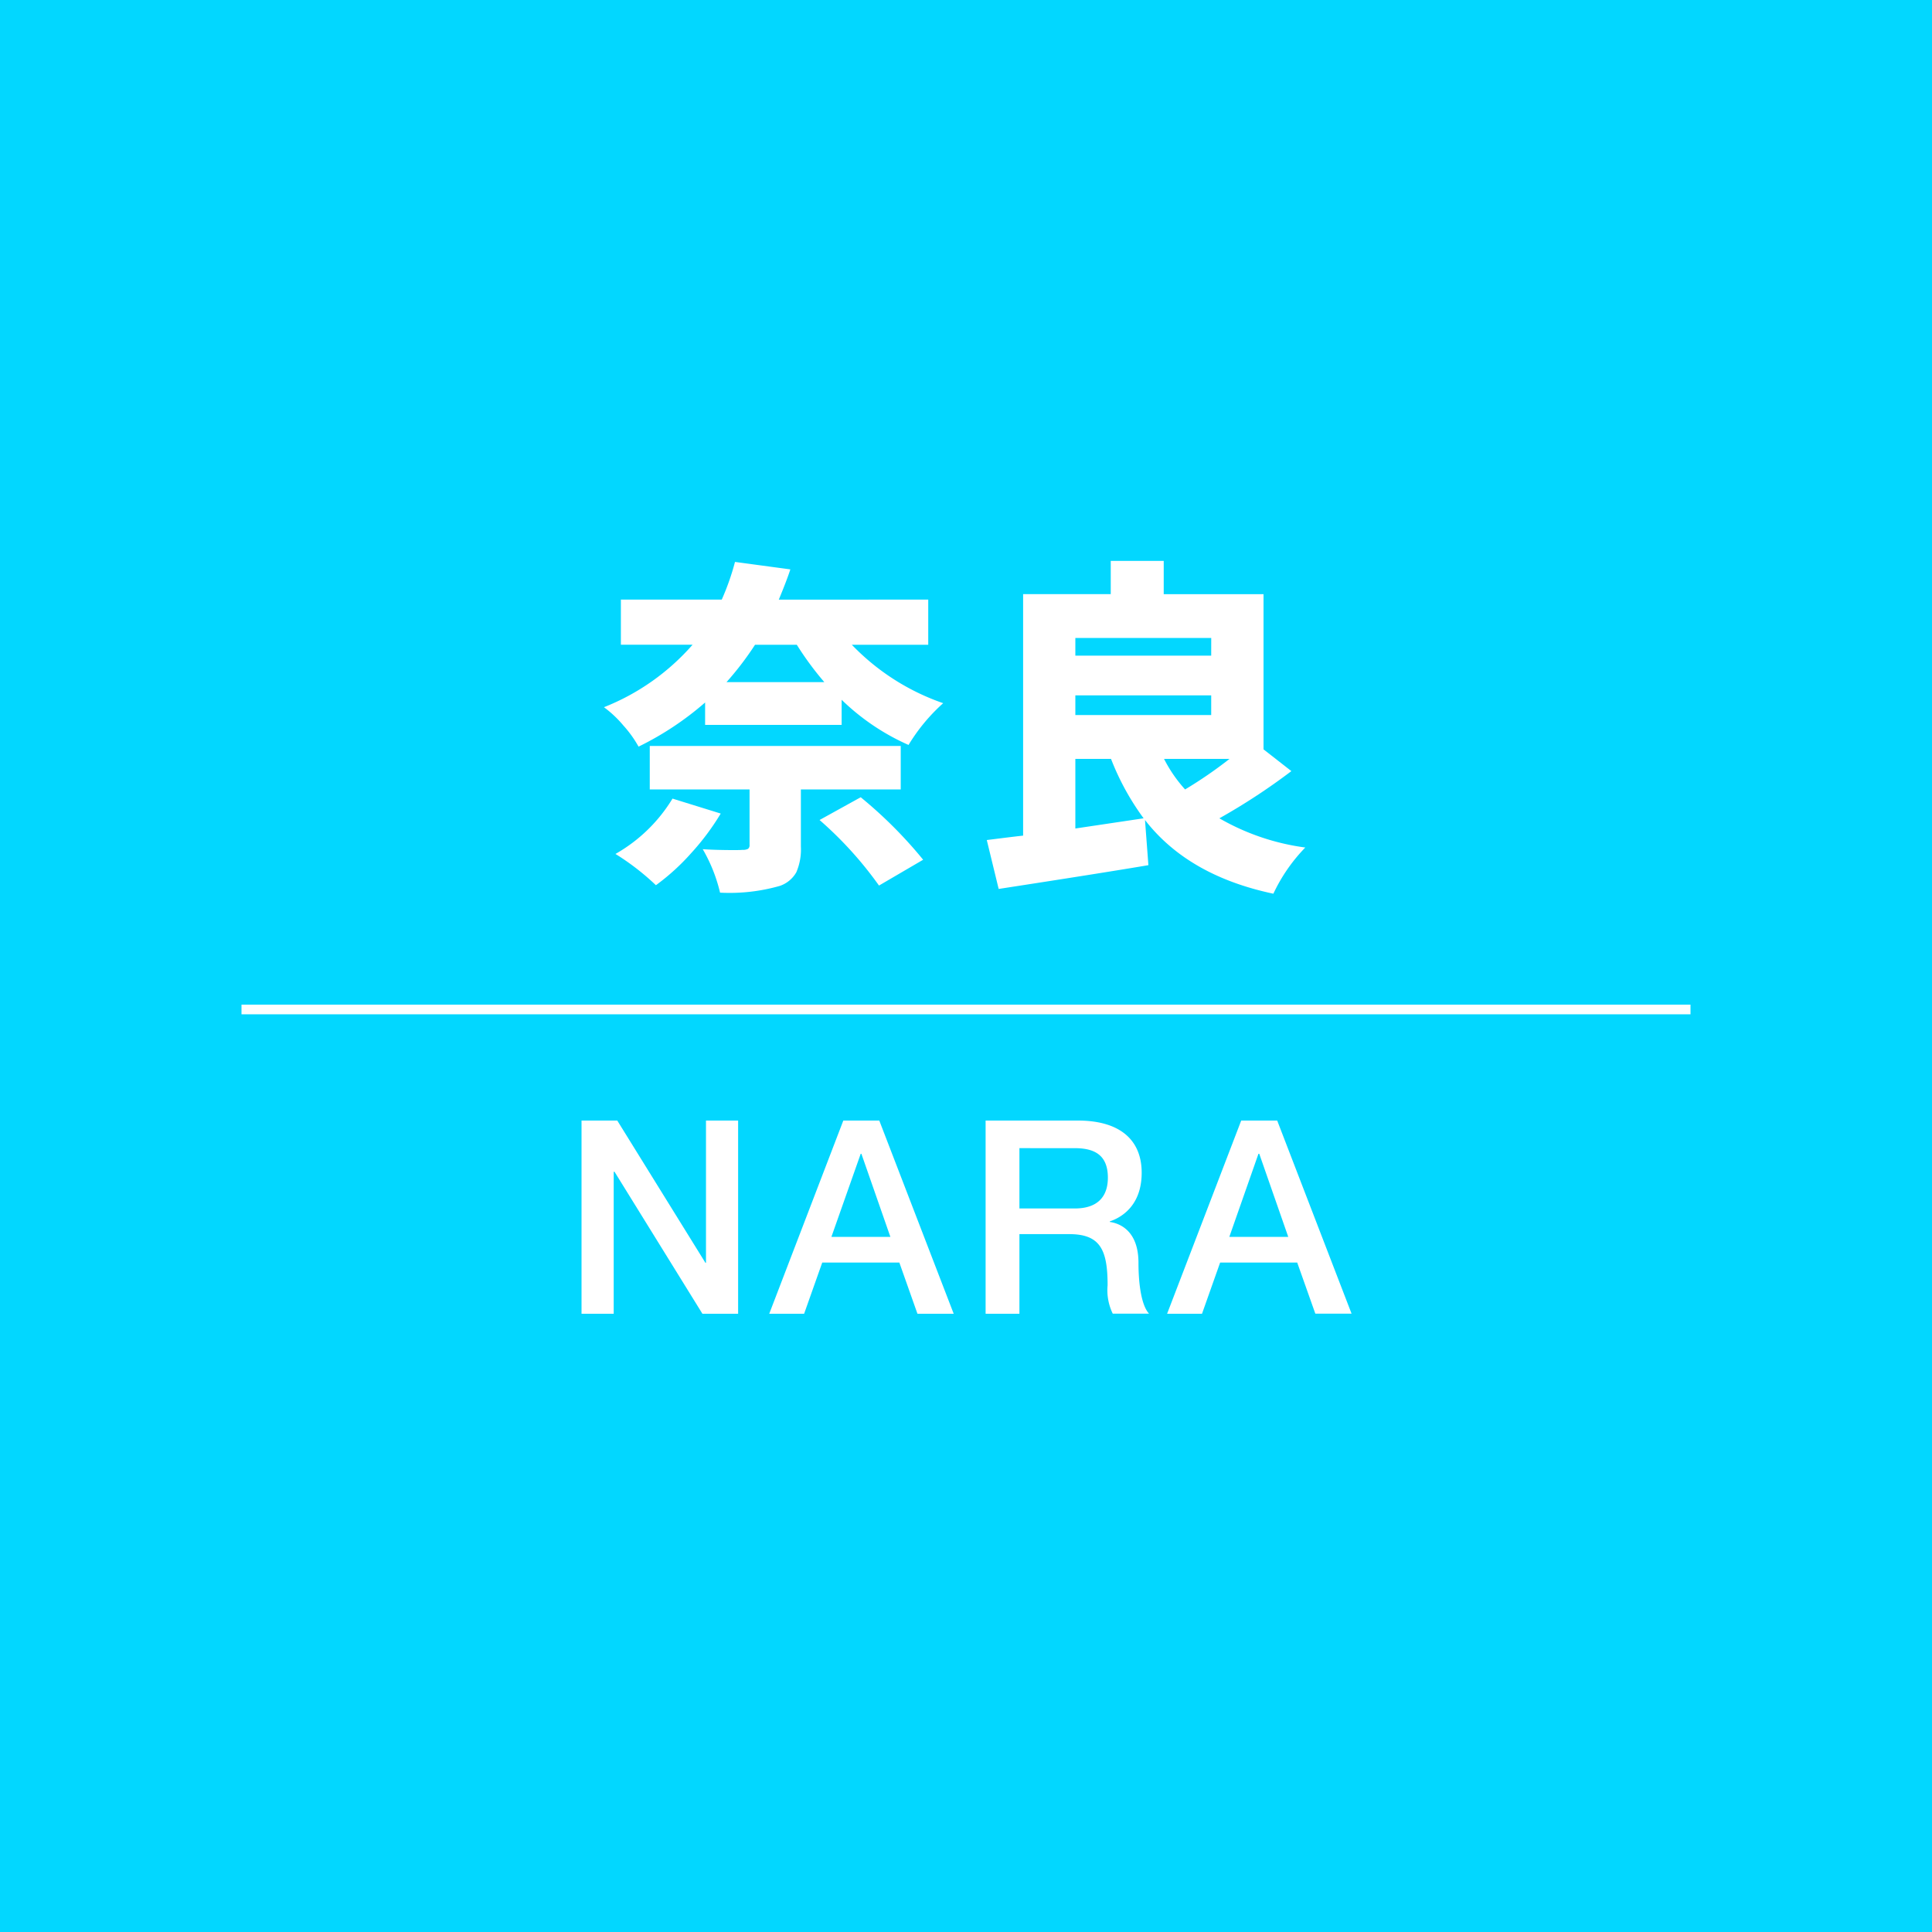 <svg xmlns="http://www.w3.org/2000/svg" viewBox="0 0 200 200"><defs><style>.cls-1{fill:#02d7ff;}.cls-2{fill:#fff;}.cls-3{fill:none;stroke:#fff;stroke-miterlimit:10;}</style></defs><g id="レイヤー_2" data-name="レイヤー 2"><g id="滋賀"><rect class="cls-1" width="200" height="200"/><path class="cls-2" d="M60.2,116h3.7l9.127,14.728h.057V116H76.41V136H72.715l-9.1-14.7H63.53V136H60.2Z"/><path class="cls-2" d="M87.3,116h3.723L98.727,136H94.975L93.1,130.7H85.118L83.242,136H79.631Zm-1.233,12.04h6.105l-3-8.6H89.1Z"/><path class="cls-2" d="M102.03,116h9.548c4.368,0,6.608,2.017,6.608,5.4,0,3.836-2.66,4.817-3.3,5.04v.056c1.2.168,2.968,1.064,2.968,4.228,0,2.324.336,4.453,1.092,5.264H115.19a5.577,5.577,0,0,1-.532-2.94c0-3.668-.756-5.292-3.976-5.292H105.53V136h-3.5Zm3.5,9.1h5.741c2.211,0,3.416-1.092,3.416-3.192,0-2.548-1.653-3.052-3.473-3.052H105.53Z"/><path class="cls-2" d="M128.49,116h3.725l7.7,19.992h-3.752l-1.876-5.292h-7.979L124.431,136h-3.613Zm-1.231,12.04h6.1l-3-8.6h-.084Z"/><path class="cls-2" d="M96.091,66.746h-7.91a23.965,23.965,0,0,0,9.457,6.047,18.976,18.976,0,0,0-3.586,4.324,23.594,23.594,0,0,1-6.926-4.676v2.6H72.993v-2.32a31.452,31.452,0,0,1-6.89,4.57,11.859,11.859,0,0,0-1.582-2.2,11.467,11.467,0,0,0-2-1.881,23.815,23.815,0,0,0,9.175-6.469H64.274V62.07H74.716a25.764,25.764,0,0,0,1.371-3.9l5.73.773q-.351,1.09-1.195,3.129H96.091ZM69.618,82.672l4.992,1.547a25.676,25.676,0,0,1-3.058,4.095A22.956,22.956,0,0,1,67.9,91.637,25.681,25.681,0,0,0,63.712,88.4,16.339,16.339,0,0,0,69.618,82.672Zm23.625-.949H82.907v5.906a5.963,5.963,0,0,1-.474,2.672,3.119,3.119,0,0,1-1.705,1.406,18.881,18.881,0,0,1-6.188.7,16.441,16.441,0,0,0-1.793-4.5q.983.07,2.408.088t1.7-.018a1.125,1.125,0,0,0,.58-.105.473.473,0,0,0,.159-.422v-5.73H67.263v-4.5h25.98ZM82.485,66.746H78.161a31.758,31.758,0,0,1-2.953,3.867H85.333A31.815,31.815,0,0,1,82.485,66.746Zm2.356,18.141L89.1,82.531A45.4,45.4,0,0,1,95.563,89l-4.57,2.672A38.851,38.851,0,0,0,84.841,84.887Z"/><path class="cls-2" d="M130.8,77.574l2.883,2.25a65.007,65.007,0,0,1-7.453,4.887,24.111,24.111,0,0,0,8.894,3.023,17.488,17.488,0,0,0-3.305,4.782q-8.824-1.865-13.289-7.629l.352,4.675q-4.782.81-15.5,2.461l-1.23-5.062,1.828-.229q1.265-.157,1.933-.228v-25h9.071V58.062h5.484v3.446H130.8Zm-5.414-11.531H111.32v1.828h14.063ZM111.32,71.984v2.039h14.063V71.984Zm0,6.575v7.207l7.067-1.055a26.541,26.541,0,0,1-3.375-6.152Zm15.961,0H120.5a14.474,14.474,0,0,0,2.18,3.164A44.447,44.447,0,0,0,127.281,78.559Z"/><line class="cls-3" x1="25" y1="104.5" x2="175" y2="104.5"/></g></g></svg>